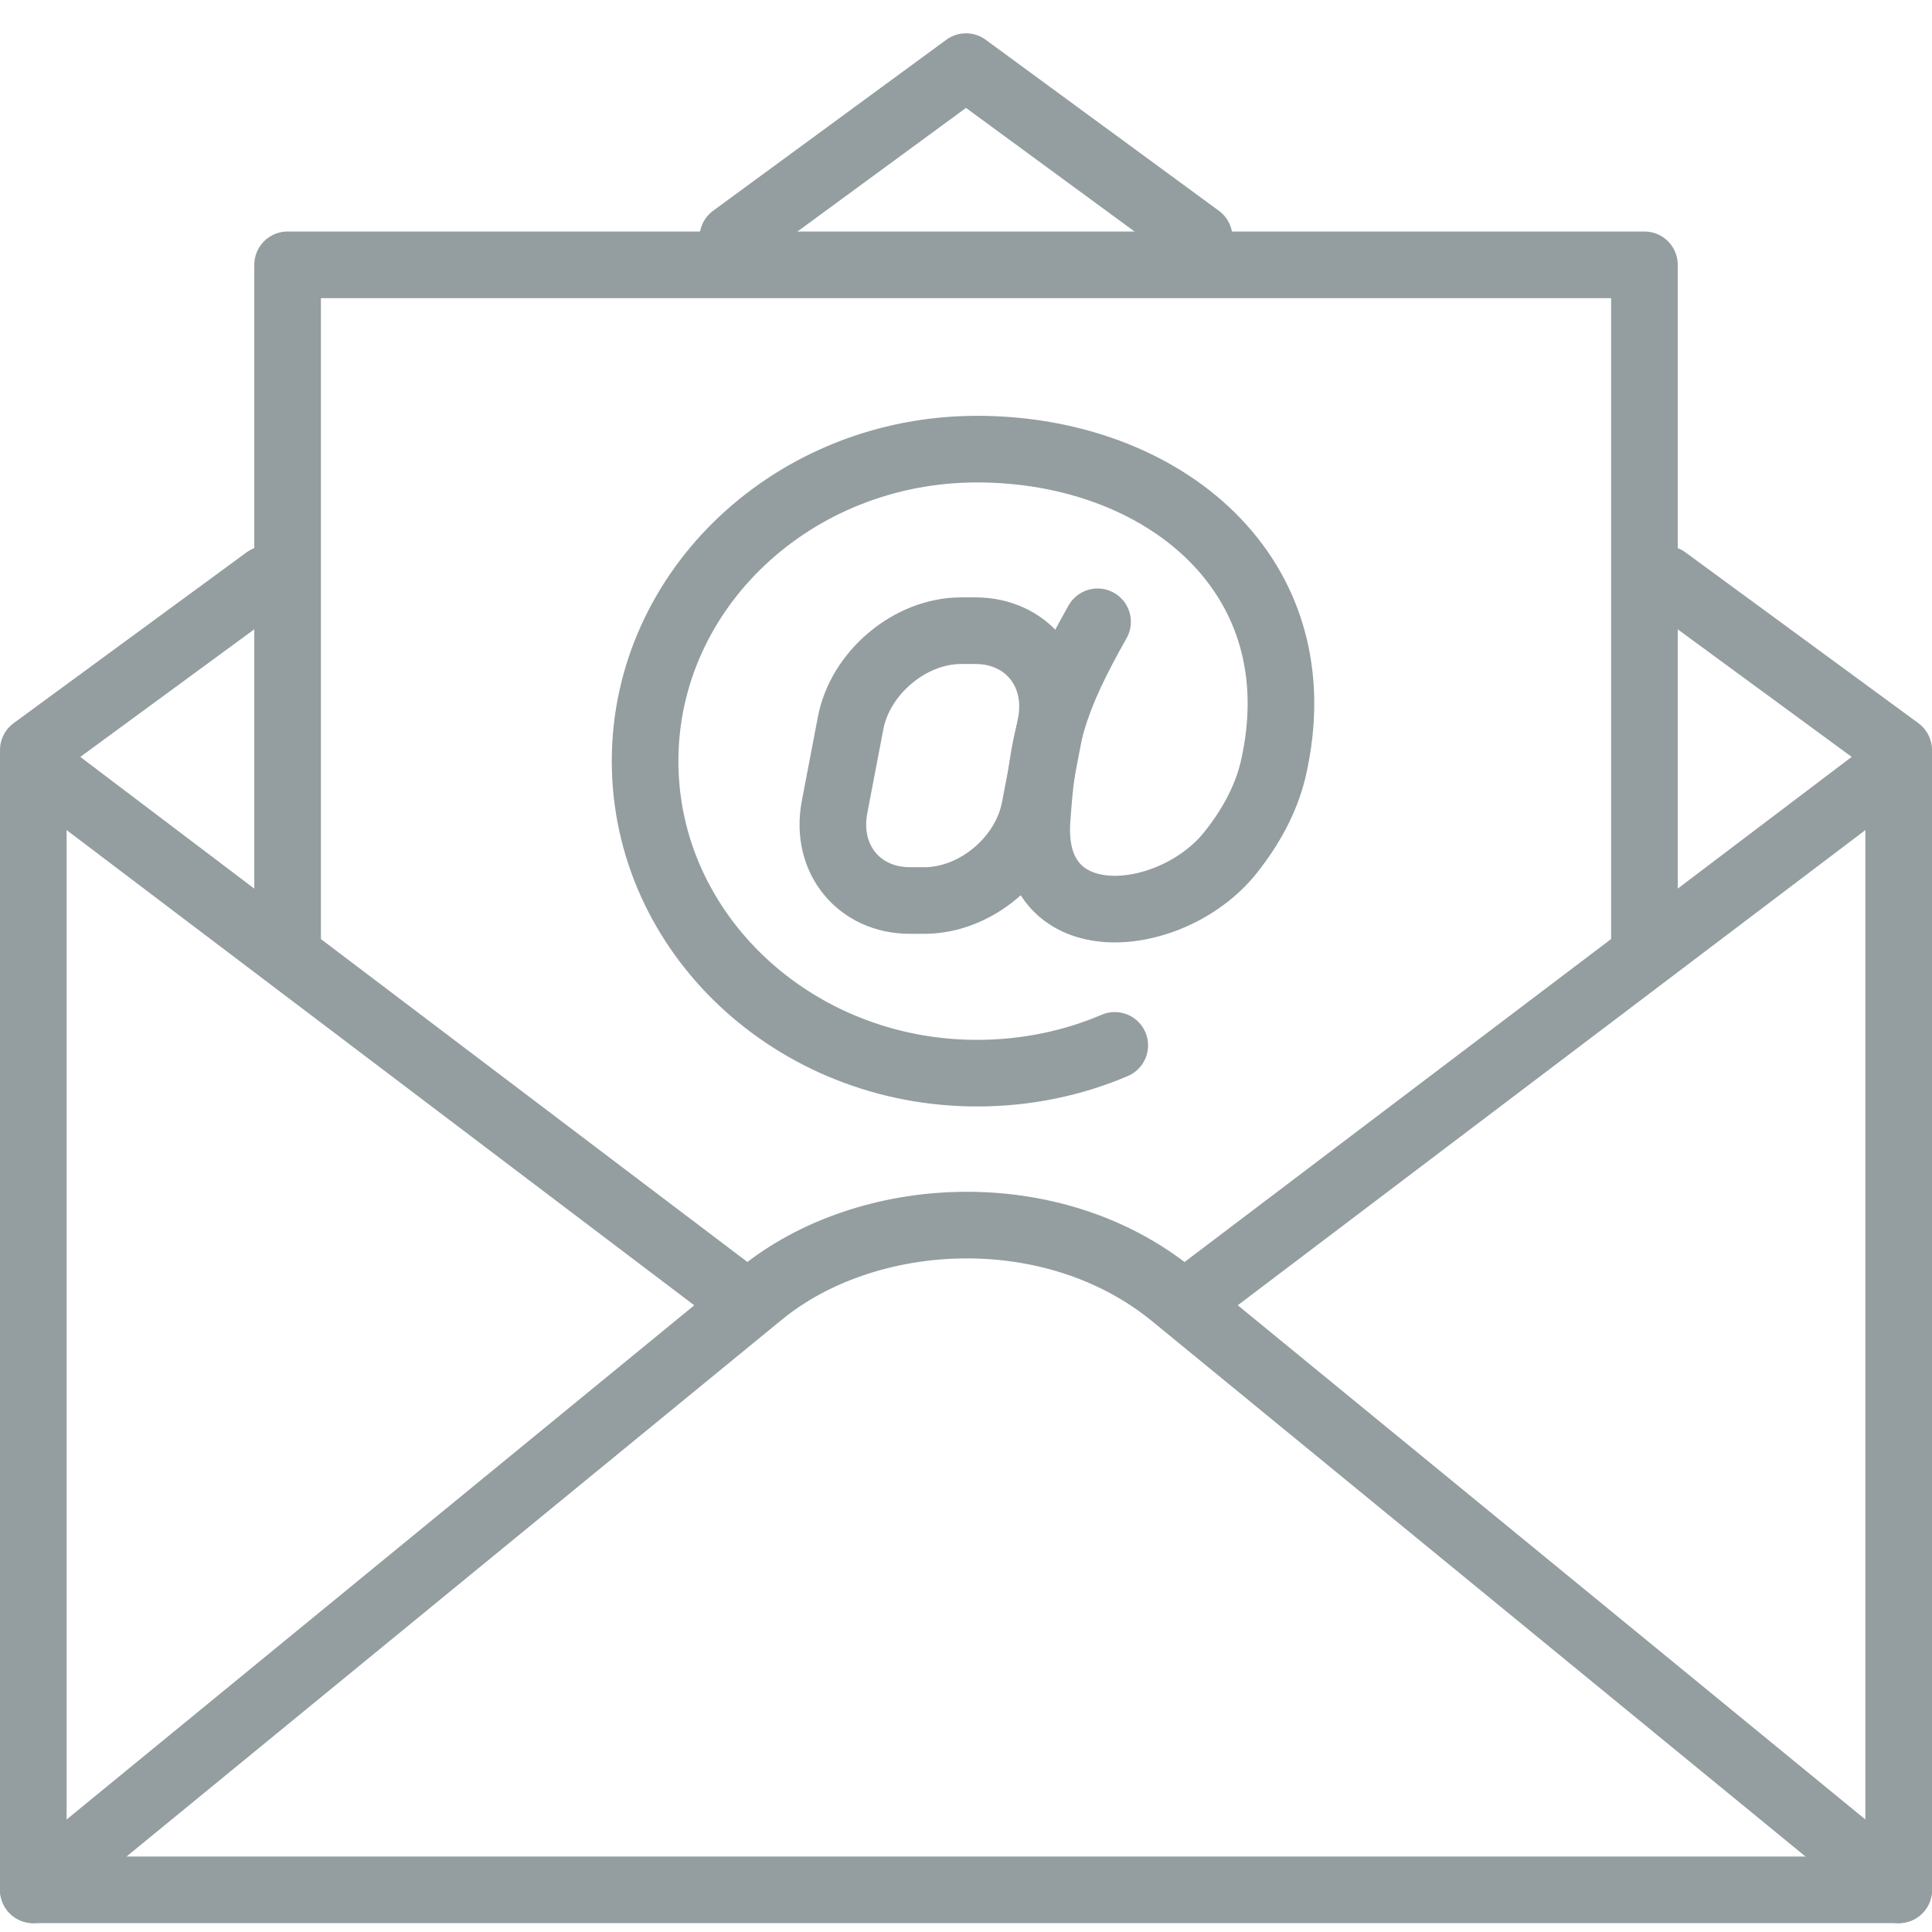 <svg width="58" height="58" viewBox="0 0 58 58" fill="none" xmlns="http://www.w3.org/2000/svg">
<path d="M36 7.133L29 2L22 7.133" stroke="url(#paint0_linear_395_11031)" stroke-width="2" stroke-miterlimit="22.926" stroke-linecap="round" stroke-linejoin="round"/>
<path d="M8 17.384L1 22.517V56.734H57C57 45.334 57 33.934 57 22.517L50 17.384" stroke="url(#paint1_linear_395_11031)" stroke-width="2" stroke-miterlimit="22.926" stroke-linecap="round" stroke-linejoin="round"/>
<path d="M57 56.734L35.233 38.9C31.6 35.917 26.017 36.25 22.85 38.834L1 56.734" stroke="url(#paint2_linear_395_11031)" stroke-width="2" stroke-miterlimit="22.926" stroke-linecap="round" stroke-linejoin="round"/>
<path d="M1.583 23.35L21.966 38.783" stroke="url(#paint3_linear_395_11031)" stroke-width="2" stroke-miterlimit="22.926" stroke-linecap="round" stroke-linejoin="round"/>
<path d="M56.416 23.35L36.033 38.783" stroke="url(#paint4_linear_395_11031)" stroke-width="2" stroke-miterlimit="22.926" stroke-linecap="round" stroke-linejoin="round"/>
<path d="M28.85 18.934H29.284C30.817 18.934 31.834 20.184 31.55 21.717L31.067 24.25C30.784 25.784 29.284 27.034 27.75 27.034H27.317C25.784 27.034 24.767 25.784 25.05 24.25L25.534 21.717C25.817 20.2 27.317 18.934 28.85 18.934Z" stroke="url(#paint5_linear_395_11031)" stroke-width="2" stroke-miterlimit="22.926" stroke-linecap="round" stroke-linejoin="round"/>
<path d="M33.466 31.383C32.216 31.917 30.816 32.217 29.333 32.217C23.833 32.217 19.366 28.017 19.366 22.85C19.366 17.683 23.833 13.483 29.333 13.483C34.883 13.483 39.583 17.25 38.216 23.117C37.999 24.017 37.533 24.85 36.95 25.583C35.2 27.8 30.883 28.233 31.133 24.617C31.299 22.2 31.583 21.083 32.95 18.667" stroke="url(#paint6_linear_395_11031)" stroke-width="2" stroke-miterlimit="22.926" stroke-linecap="round" stroke-linejoin="round"/>
<path d="M8.634 28.617V7.95H49.367V28.617" stroke="url(#paint7_linear_395_11031)" stroke-width="2" stroke-miterlimit="22.926" stroke-linecap="round" stroke-linejoin="round"/>
<defs>
<linearGradient id="paint0_linear_395_11031" x1="22" y1="4.242" x2="35.999" y2="4.351" gradientUnits="userSpaceOnUse">
<stop stop-color="#949EA0"/>
<stop offset="1" stop-color="#949EA0"/>
</linearGradient>
<linearGradient id="paint1_linear_395_11031" x1="1" y1="34.574" x2="57" y2="34.801" gradientUnits="userSpaceOnUse">
<stop stop-color="#949EA0"/>
<stop offset="1" stop-color="#949EA0"/>
</linearGradient>
<linearGradient id="paint2_linear_395_11031" x1="1" y1="45.496" x2="56.997" y2="45.944" gradientUnits="userSpaceOnUse">
<stop stop-color="#949EA0"/>
<stop offset="1" stop-color="#949EA0"/>
</linearGradient>
<linearGradient id="paint3_linear_395_11031" x1="1.583" y1="30.091" x2="21.966" y2="30.168" gradientUnits="userSpaceOnUse">
<stop stop-color="#949EA0"/>
<stop offset="1" stop-color="#949EA0"/>
</linearGradient>
<linearGradient id="paint4_linear_395_11031" x1="36.033" y1="30.091" x2="56.417" y2="30.168" gradientUnits="userSpaceOnUse">
<stop stop-color="#949EA0"/>
<stop offset="1" stop-color="#949EA0"/>
</linearGradient>
<linearGradient id="paint5_linear_395_11031" x1="25.003" y1="22.472" x2="31.598" y2="22.487" gradientUnits="userSpaceOnUse">
<stop stop-color="#949EA0"/>
<stop offset="1" stop-color="#949EA0"/>
</linearGradient>
<linearGradient id="paint6_linear_395_11031" x1="19.366" y1="21.667" x2="38.455" y2="21.722" gradientUnits="userSpaceOnUse">
<stop stop-color="#949EA0"/>
<stop offset="1" stop-color="#949EA0"/>
</linearGradient>
<linearGradient id="paint7_linear_395_11031" x1="8.634" y1="16.978" x2="49.366" y2="17.207" gradientUnits="userSpaceOnUse">
<stop stop-color="#949EA0"/>
<stop offset="1" stop-color="#949EA0"/>
</linearGradient>
</defs>
</svg>
